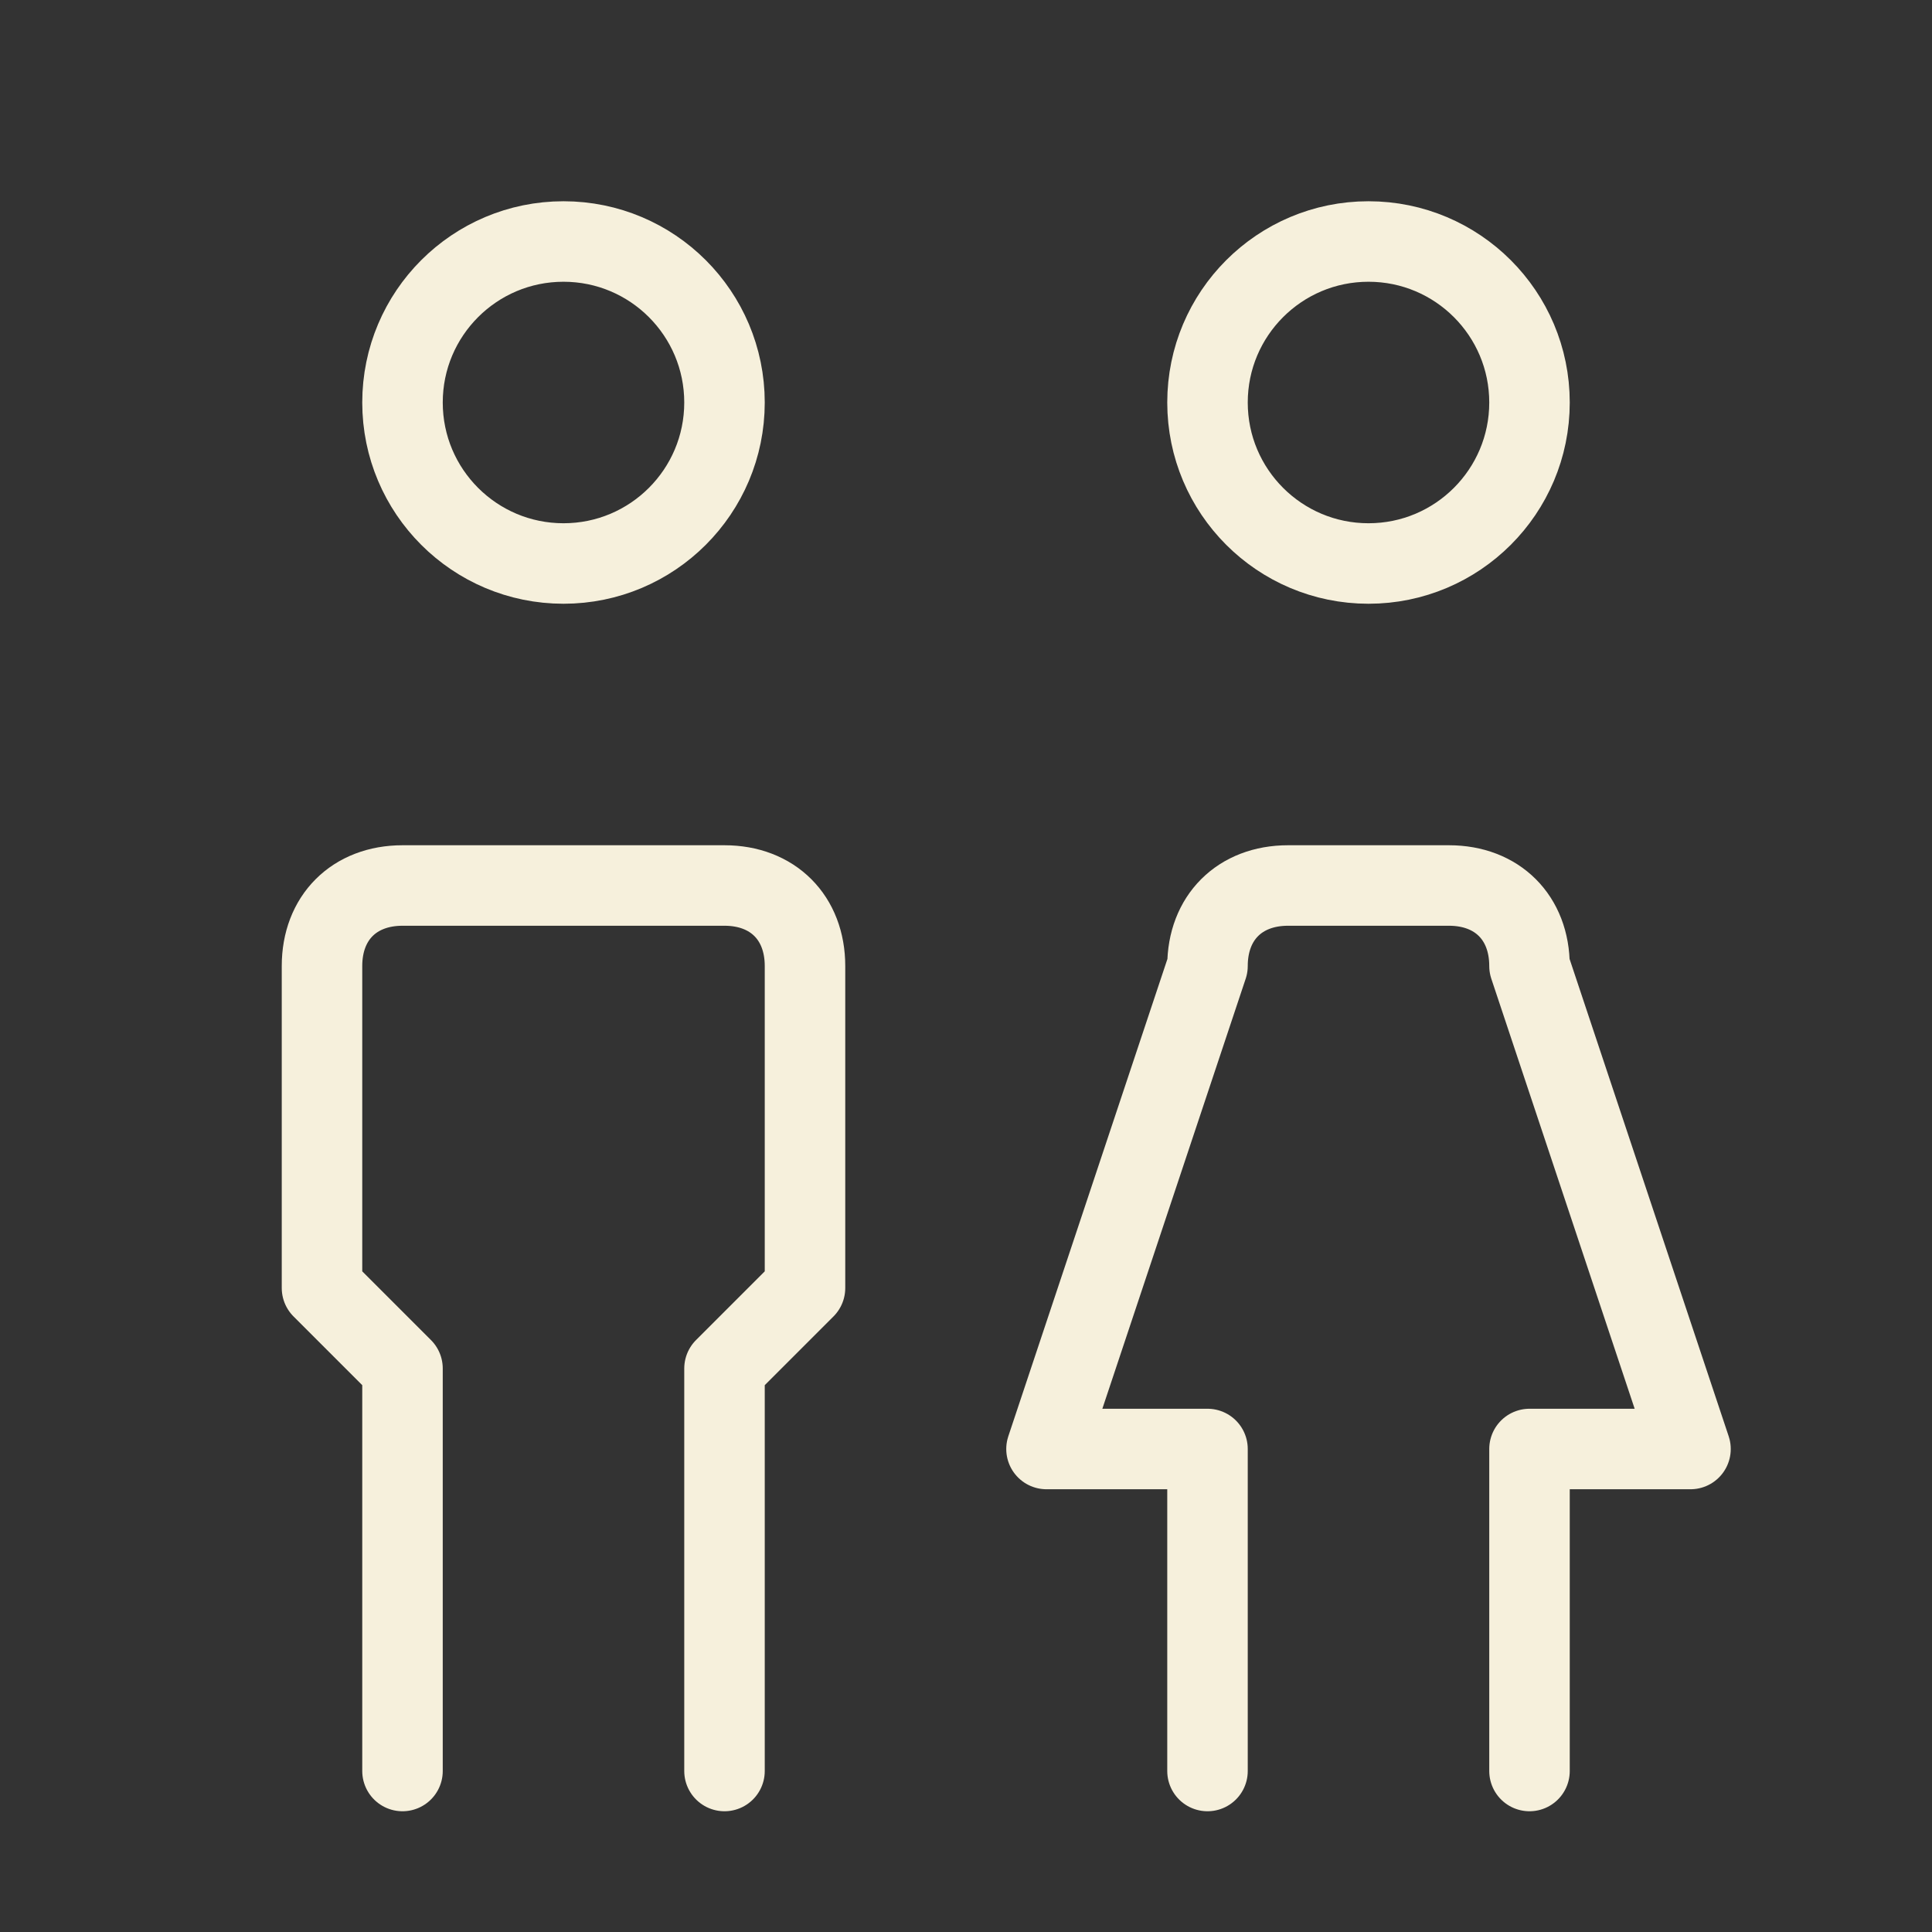 <?xml version="1.0" encoding="UTF-8"?> <svg xmlns="http://www.w3.org/2000/svg" viewBox="0 0 24.00 24.00" data-guides="{&quot;vertical&quot;:[],&quot;horizontal&quot;:[]}"><rect x="0" y="0" width="24.00" height="24.00" fill="#333333" stroke="none"/><ellipse color="rgb(51, 51, 51)" stroke-linecap="round" stroke-linejoin="round" stroke="#f6f0dc" class="st0" cx="7" cy="5" r="2" id="tSvg18235529a38" title="Ellipse 1" fill="none" fill-opacity="1" stroke-opacity="1" rx="2" ry="2" style="transform: rotate(0deg);"></ellipse><path fill="none" stroke="#f6f0dc" fill-opacity="1" stroke-width="1" stroke-opacity="1" color="rgb(51, 51, 51)" stroke-linecap="round" stroke-linejoin="round" class="st0" id="tSvg182c2d772d5" title="Path 1" d="M5 22C5 20.333 5 18.667 5 17C4.667 16.667 4.333 16.333 4 16C4 14.667 4 13.333 4 12C4 11.4 4.4 11 5 11C6.333 11 7.667 11 9 11C9.6 11 10 11.4 10 12C10 13.333 10 14.667 10 16C9.667 16.333 9.333 16.667 9 17C9 18.667 9 20.333 9 22"></path><ellipse color="rgb(51, 51, 51)" stroke-linecap="round" stroke-linejoin="round" stroke="#f6f0dc" class="st0" cx="17" cy="5" r="2" id="tSvgf1eef72c09" title="Ellipse 2" fill="none" fill-opacity="1" stroke-opacity="1" rx="2" ry="2" style="transform: rotate(0deg);"></ellipse><path fill="none" stroke="#f6f0dc" fill-opacity="1" stroke-width="1" stroke-opacity="1" color="rgb(51, 51, 51)" stroke-linecap="round" stroke-linejoin="round" class="st0" id="tSvg3b7ecb1187" title="Path 2" d="M15 22C15 20.667 15 19.333 15 18C14.333 18 13.667 18 13 18C13.667 16 14.333 14 15 12C15 11.4 15.4 11 16 11C16.667 11 17.333 11 18 11C18.6 11 19 11.4 19 12C19.667 14 20.333 16 21 18C20.333 18 19.667 18 19 18C19 19.333 19 20.667 19 22"></path><defs></defs></svg> 